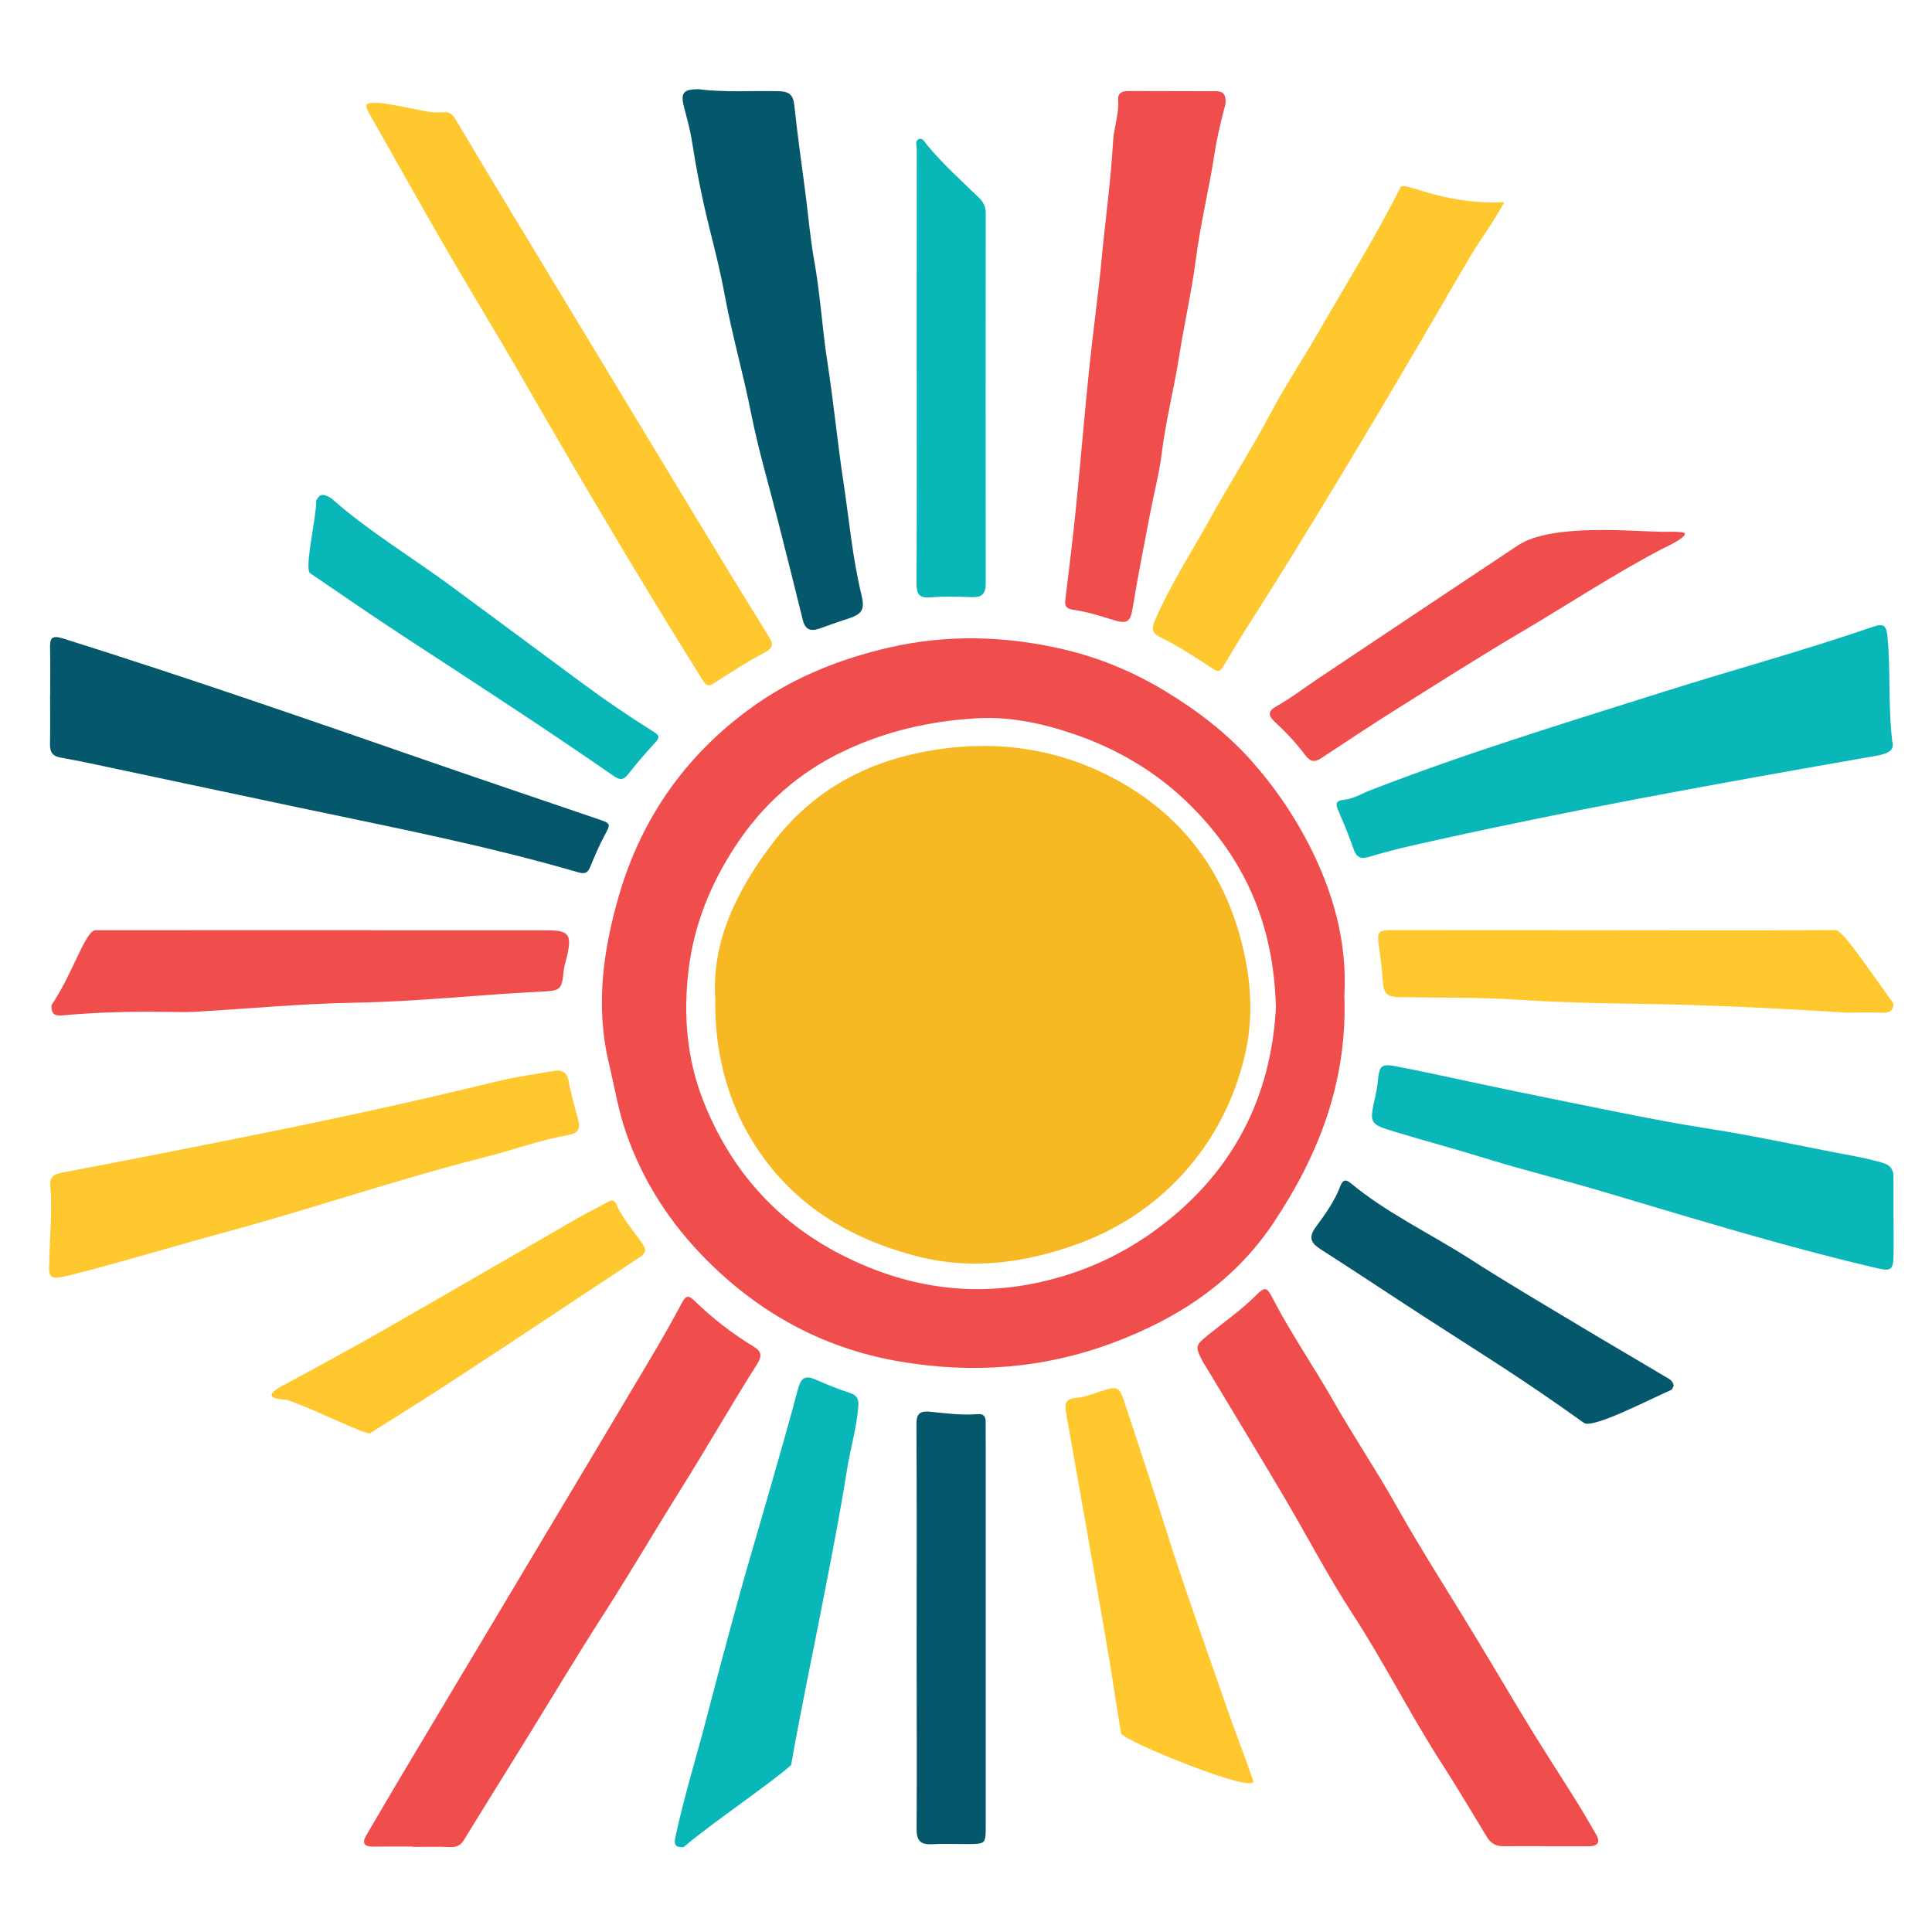 <?xml version="1.0" encoding="UTF-8"?>
<svg id="Layer_1" xmlns="http://www.w3.org/2000/svg" version="1.1" viewBox="0 0 600 600">
  <!-- Generator: Adobe Illustrator 29.4.0, SVG Export Plug-In . SVG Version: 2.1.0 Build 152)  -->
  <defs>
    <style>
      .st0 {
        fill: #0ab7b8;
      }

      .st1 {
        fill: #f7b923;
      }

      .st2 {
        fill: #05586c;
      }

      .st3 {
        fill: #f04e4d;
      }

      .st4 {
        fill: #ffc82e;
      }
    </style>
  </defs>
  <path class="st3" d="M417.51,309.3c.91,26.63-7.88,49.23-21.94,70.35-12.26,18.41-29.57,29.73-49.75,37.3-21.48,8.07-43.53,9.74-66.18,5.92-25.04-4.22-45.86-16.17-62.92-34.41-9.79-10.47-17.4-22.65-22.23-36.49-2.49-7.14-3.64-14.46-5.38-21.72-4.25-17.73-1.82-35.12,3.1-52.11,7.2-24.83,21.73-44.94,42.96-59.66,12.25-8.49,26.1-13.93,40.72-17.33,18.19-4.23,36.36-3.69,54.33.49,11.08,2.58,21.62,6.92,31.52,12.92,9.98,6.04,19.12,12.99,26.84,21.64,6.76,7.58,12.58,15.94,17.33,24.96,8.08,15.32,12.58,31.52,11.59,48.12ZM396.24,312.69c-.68-25.01-9.2-44.99-25.79-61.82-10.71-10.87-23.32-18.33-37.56-23.11-9.64-3.24-19.65-5.31-29.92-4.67-14.14.87-27.71,3.94-40.67,10.05-14.23,6.71-25.45,16.71-33.93,29.65-7.55,11.52-12.74,24.08-14.48,38.02-1.77,14.18-.62,28.09,4.57,41.19,8.3,20.97,22.34,37.16,42.75,47.63,22.99,11.79,46.69,13.98,71.14,5.99,9.37-3.06,18.15-7.54,26.28-13.45,24.2-17.57,36.19-41.35,37.62-69.47Z"/>
  <path class="st4" d="M467.21,62.8c-6.68,11.5-6.33,9.42-13.01,20.92-8.46,14.57-16.95,29.13-25.56,43.61-13.41,22.56-27.01,45.01-41.13,67.14-2.59,4.06-5.03,8.22-7.52,12.34-.7,1.16-1.33,2.17-2.95,1.12-5.52-3.59-10.99-7.26-16.93-10.16-2.27-1.11-2.51-2.57-1.51-4.92,4.7-10.99,11.23-20.97,16.99-31.39,6.24-11.3,13.22-22.18,19.27-33.6,4.43-8.36,9.74-16.24,14.45-24.45,8.55-14.93,17.72-29.5,25.45-44.91.53-3.07,11.79,5.18,32.45,4.3Z"/>
  <path class="st3" d="M479.8,573.35c-4.32,0-8.64-.03-12.96.01-2.25.02-3.87-.9-5.03-2.81-4.68-7.68-9.26-15.44-14.13-22.99-9.77-15.15-17.83-31.3-27.68-46.42-7.68-11.78-14.17-24.32-21.33-36.43-7.88-13.32-15.92-26.54-23.89-39.81-.39-.65-.84-1.28-1.19-1.95-2.54-4.79-2.43-5.1,1.72-8.46,4.93-3.99,10.15-7.61,14.67-12.13,2.98-2.99,3.46-2.63,5.31.93,5.73,11.05,12.83,21.3,18.98,32.09,6.16,10.8,13.11,21.11,19.21,31.96,7.89,14.03,16.64,27.58,24.98,41.37,5.65,9.33,11.15,18.75,16.85,28.05,4.5,7.35,9.22,14.57,13.79,21.88,2.28,3.65,4.45,7.36,6.6,11.09,1.38,2.39.47,3.62-2.17,3.65-4.57.04-9.15.01-13.72.01v-.03Z"/>
  <path class="st3" d="M128.24,573.47c-4.06,0-8.13-.05-12.19.02-2.88.04-3.81-.96-2.24-3.62,3.87-6.55,7.69-13.14,11.59-19.67,15.47-25.93,30.97-51.85,46.46-77.77,10.09-16.89,20.2-33.76,30.23-50.67,3.37-5.68,6.64-11.42,9.74-17.24,1.24-2.33,2.1-2.23,3.84-.55,5.59,5.39,11.67,10.18,18.33,14.19,2.35,1.41,2.85,2.77,1.13,5.47-8.2,12.96-15.82,26.31-23.95,39.28-7.94,12.66-15.48,25.58-23.56,38.16-8.55,13.32-16.68,26.92-25,40.39-6.18,9.99-12.41,19.95-18.55,29.97-1.08,1.76-2.39,2.28-4.4,2.19-3.8-.17-7.62-.05-11.43-.05v-.09Z"/>
  <path class="st0" d="M587.63,230.09c.77,2.63-.58,3.86-5.01,4.64-48.48,8.47-96.93,17.14-144.93,28.06-4.2.96-8.38,2.07-12.51,3.31-2.59.78-3.95.15-4.85-2.49-1.39-4.08-3.07-8.06-4.77-12.02-.89-2.06-.6-2.99,1.81-3.21,2.95-.27,5.48-1.91,8.2-2.96,29.71-11.53,60.17-20.81,90.53-30.41,21.89-6.92,44.06-12.95,65.77-20.42,2.97-1.02,3.94-.39,4.27,2.86,1.07,10.38.15,20.82,1.5,32.65Z"/>
  <path class="st4" d="M133.12,34.71c5.25.81,6.22-1.25,8.48,2.56,11.27,19,22.78,37.85,34.21,56.76,13.32,22.04,26.63,44.1,39.98,66.13,7.57,12.48,15.15,24.95,22.86,37.34,1.52,2.44,1.7,3.62-1.21,5.16-5.37,2.84-10.5,6.14-15.59,9.46-1.75,1.14-2.49.95-3.55-.76-19.33-30.88-37.87-62.23-56.02-93.82-7.52-13.1-15.45-25.96-23.02-39.03-8.2-14.17-16.21-28.44-24.26-42.69-2.04-3.6-1.78-3.92,2.39-3.87,2.79.04,13.61,2.43,15.73,2.76Z"/>
  <path class="st2" d="M15.58,215.89c0-4.83.07-9.66-.03-14.48-.06-3.04.29-4.3,4.05-3.12,38.51,12.1,76.64,25.33,114.78,38.55,17.03,5.9,34.12,11.65,51.17,17.48,4.31,1.47,4.17,1.43,2.12,5.3-1.67,3.13-3.05,6.42-4.42,9.7-.74,1.76-1.68,2.16-3.54,1.62-28.92-8.42-58.47-14.15-87.91-20.35-18.51-3.9-37-7.86-55.5-11.77-5.81-1.23-11.62-2.51-17.47-3.54-2.56-.45-3.35-1.74-3.3-4.15.09-5.08.03-10.16.03-15.24.01,0,.02,0,.03,0Z"/>
  <path class="st2" d="M216.91,27.7c8.35,1.08,16.74.4,25.11.63,2.82.08,4.3.98,4.64,4.17.96,9.2,2.3,18.36,3.48,27.53.9,7.03,1.49,14.13,2.75,21.09,1.86,10.23,2.41,20.61,4,30.87,1.96,12.63,3.18,25.37,5.09,38.01,1.75,11.52,2.75,23.17,5.51,34.53,1.18,4.87.36,6.22-4.55,7.75-2.9.91-5.74,2-8.62,2.98-2.68.92-4.31.17-5.02-2.77-2.45-10.07-5.01-20.11-7.55-30.16-2.88-11.39-6.25-22.68-8.53-34.19-2.44-12.28-5.92-24.32-8.18-36.64-1.3-7.1-3.09-14.11-4.83-21.11-2.16-8.73-3.92-17.54-5.29-26.41-.55-3.53-1.5-6.92-2.4-10.33-1.25-4.75-.48-5.94,4.4-5.95Z"/>
  <path class="st3" d="M380.61,32.15c-1.15,4.49-2.53,9.75-3.36,15.15-1.67,11-4.37,21.81-5.81,32.87-1.34,10.28-3.67,20.44-5.28,30.69-1.57,9.99-4.13,19.79-5.36,29.85-.77,6.25-2.41,12.39-3.59,18.59-1.84,9.68-3.79,19.35-5.37,29.07-.78,4.8-1.57,5.57-6.3,4.11-4-1.24-7.99-2.51-12.15-3.1-1.73-.25-2.83-.76-2.57-2.88,1.19-9.79,2.41-19.58,3.39-29.4,1.45-14.51,2.64-29.05,4.15-43.54,1.16-11.07,2.72-22.14,3.77-33.22,1.15-12.11,2.85-24.16,3.53-36.31.25-4.43,1.93-8.66,1.59-13.17-.14-1.92,1.28-2.59,3.03-2.59,9.14.01,18.29.02,27.43.06,1.95,0,3.15.88,2.88,3.84Z"/>
  <path class="st0" d="M588.06,378.1c0,4.07.08,8.13-.02,12.19-.09,4.07-.95,4.51-4.82,3.62-19.87-4.61-39.49-10.22-59.03-15.98-8.85-2.61-17.72-5.28-26.58-7.91-12.02-3.57-24.22-6.55-36.19-10.26-9.32-2.89-18.74-5.39-28.07-8.23-8.15-2.48-8.12-2.53-6.25-10.98.38-1.73.69-3.49.85-5.25.39-4.17,1.05-4.99,5.24-4.21,8.81,1.65,17.56,3.66,26.34,5.5,7.94,1.66,15.87,3.33,23.82,4.93,11.18,2.26,22.34,4.56,33.55,6.66,8.21,1.54,16.5,2.69,24.71,4.2,8.96,1.64,17.87,3.51,26.81,5.25,5.46,1.06,10.95,1.92,16.31,3.51,2.46.73,3.29,2.11,3.3,4.36.02,4.19,0,8.38.01,12.58Z"/>
  <path class="st4" d="M15.3,392.64c.04-7.98,1.04-15.94.33-23.93-.22-2.43.31-3.91,3.24-4.46,21.65-4.12,43.28-8.36,64.88-12.74,23.61-4.78,47.13-9.94,70.53-15.67,5.78-1.41,11.71-2.2,17.58-3.23,2.65-.47,4.26.29,4.79,3.33.69,3.98,1.88,7.87,2.9,11.78.7,2.7.13,4.22-3.01,4.77-8.76,1.53-17.13,4.65-25.73,6.82-27.17,6.85-53.67,16-80.71,23.33-15.52,4.2-30.91,8.92-46.5,12.91-1.35.35-2.7.72-4.07.98-3.75.72-4.52,0-4.25-3.89Z"/>
  <path class="st4" d="M348.16,538.29c-3.57-21.52-1.6-11.16-5.32-32.66-3.86-22.24-7.79-44.47-11.73-66.69-.48-2.72-.45-4.6,3.17-4.83,2.48-.16,4.92-1.17,7.33-1.95,5.6-1.82,5.95-1.71,7.81,3.94,4.2,12.77,8.47,25.53,12.51,38.35,5.84,18.52,12.44,36.77,18.8,55.11,4.49,12.95,3.95,10.47,8.46,23.41,1.67,4.79-40.65-12.44-41.03-14.68Z"/>
  <path class="st0" d="M212.28,573.67c-2.4.07-3.07-.62-2.54-3.08,2.66-12.54,6.51-24.76,9.72-37.15,3.3-12.75,6.71-25.48,10.21-38.19,2.59-9.41,5.42-18.75,8.1-28.13,3.41-11.93,6.89-23.84,10.08-35.83.93-3.5,2.33-4.26,5.55-2.81,3.46,1.56,7.02,2.93,10.62,4.14,2.08.7,2.7,1.81,2.55,3.93-.49,6.87-2.52,13.45-3.58,20.22-2.04,13.01-4.62,25.94-7.11,38.87-3.37,17.51-7.12,34.95-10.19,52.52-6.06,5.47-25.98,19-33.42,25.52Z"/>
  <path class="st3" d="M51.28,314.27c-10.67-.21-21.32.13-31.96,1.07-2.42.21-3.42-.5-3.34-3.17,6.79-10.04,10.56-23.29,13.72-23.29,46.75.03,93.51.02,140.26.04,6.71,0,7.68,1.31,6.15,7.96-.34,1.48-.86,2.94-1.02,4.43-.63,5.94-.79,6.36-6.8,6.64-19.39.93-38.68,3.12-58.12,3.45-16.6.28-33.17,1.88-49.75,2.83-3.04.17-6.1.02-9.15.02Z"/>
  <path class="st4" d="M573.59,314.49c-21.4-1.34-43.43-2.46-65.5-2.75-12.15-.16-24.34-.46-36.44-1.25-12.56-.82-25.08-.6-37.61-.83-2.98-.06-4.36-1.21-4.55-4.26-.24-3.92-.75-7.82-1.28-11.72-.59-4.34-.24-4.84,4.23-4.84,32.38.02,64.75.08,97.13.09,18.39,0,22.24.03,40.63-.09,2.09-.01,11.92,14.67,17.83,22.82-.01,2.28-1.32,2.97-3.52,2.86-3.42-.16-6.85-.04-10.91-.04Z"/>
  <path class="st3" d="M523.29,165.72c.02,1.5-6.29,4.32-7.21,4.8-14.93,7.84-29,17.14-43.51,25.7-13.62,8.04-26.96,16.55-40.36,24.97-7.32,4.6-14.5,9.4-21.71,14.16-2.18,1.44-3.53,1.37-5.29-1-2.71-3.65-5.89-7.01-9.23-10.09-2.33-2.15-2.11-3.48.37-4.88,4.55-2.56,8.67-5.74,12.99-8.63,20.66-13.85,41.39-27.61,62.09-41.39,10.35-6.89,35.4-4.31,45.08-4.2,1.13.01,6.4-.24,6.77.56Z"/>
  <path class="st2" d="M284.67,505.18c0-20.84.06-41.67-.06-62.51-.02-3.2.59-4.59,4.17-4.25,4.91.47,9.85,1.18,14.82.75,1.83-.16,2.54.7,2.51,2.44-.03,2.16.02,4.32.02,6.48,0,39.64,0,79.28,0,118.92,0,5.65-.02,5.66-5.77,5.68-3.68.01-7.38-.15-11.05.05-3.48.18-4.67-1.22-4.65-4.67.1-17.41.02-34.81.01-52.22,0-3.56,0-7.11,0-10.67Z"/>
  <path class="st0" d="M284.68,113.8c0-22.48-.01-44.95.02-67.43,0-1.08-.6-2.6.58-3.14,1.27-.58,1.92.93,2.59,1.75,4.88,5.88,10.52,11.01,16.01,16.28,1.52,1.46,2.25,2.86,2.25,4.91-.03,38.35-.05,76.7,0,115.05,0,3.13-1.15,4.34-4.26,4.23-4.31-.15-8.66-.28-12.94.07-3.53.29-4.31-1.07-4.29-4.29.1-22.48.05-44.95.05-67.43Z"/>
  <path class="st2" d="M519.8,430.35c-.24.35-.36,1.12-.92,1.36-8,3.58-24.37,12.04-26.98,10.18-20.03-14.31-28.99-19.62-49.65-32.99-10.73-6.94-21.35-14.05-32.12-20.93-3.08-1.97-3.83-3.74-1.47-6.94,2.92-3.97,5.83-8.01,7.6-12.7.59-1.56,1.44-2.36,3.1-.98,11.4,9.46,24.83,15.72,37.2,23.67,11.4,7.33,23.1,14.18,34.72,21.17,8.59,5.16,17.26,10.18,25.85,15.33,1.03.62,2.36,1.08,2.66,2.83Z"/>
  <path class="st4" d="M88.98,434.73c-9.83-.54-1.41-4.26,1.31-5.74,9.46-5.16,18.96-10.27,28.32-15.63,20.25-11.58,40.41-23.32,60.63-34.96,3.08-1.77,6.27-3.33,9.38-5.05,1.17-.65,2.12-.9,2.77.59,1.98,4.6,5.37,8.28,8.15,12.36,1.37,2.01.92,2.98-.97,4.22-18.74,12.32-37.36,24.82-56.14,37.07-12.51,8.16-14.92,9.54-27.54,17.54-1.07.68-19.87-8.67-25.89-10.4Z"/>
  <path class="st0" d="M100.5,153.7c1,.22,1.9.62,2.69,1.32,11.55,10.16,24.77,18.04,37.09,27.15,13.45,9.95,26.92,19.88,40.35,29.85,7.24,5.37,14.7,10.44,22.34,15.23,1.78,1.12,2,1.77.53,3.35-2.93,3.16-5.76,6.44-8.42,9.83-1.43,1.82-2.55,1.91-4.4.63-21.35-14.83-43.17-28.95-64.93-43.17-11.89-7.77-17.61-11.88-29.39-19.82-2.01-1.35,1.93-17.29,1.86-22.68.55-.85.99-1.83,2.27-1.7Z"/>
  <path class="st1" d="M222.13,310.36c-1.18-17.97,6.71-33.97,18.01-48.76,11.62-15.22,27.21-24.17,45.69-27.91,20.88-4.22,41.27-1.99,60.18,8.1,20.5,10.94,33.65,27.99,39.52,50.61,3.05,11.75,3.83,23.65,1.06,35.38-3.25,13.74-9.6,26.18-19.17,36.72-9.22,10.15-20.53,17.47-33.31,22.04-15.78,5.64-32.27,7.9-48.69,3.76-21.57-5.44-39.75-16.35-51.78-35.95-7.41-12.07-11.82-27.22-11.5-43.99Z"/>
</svg>